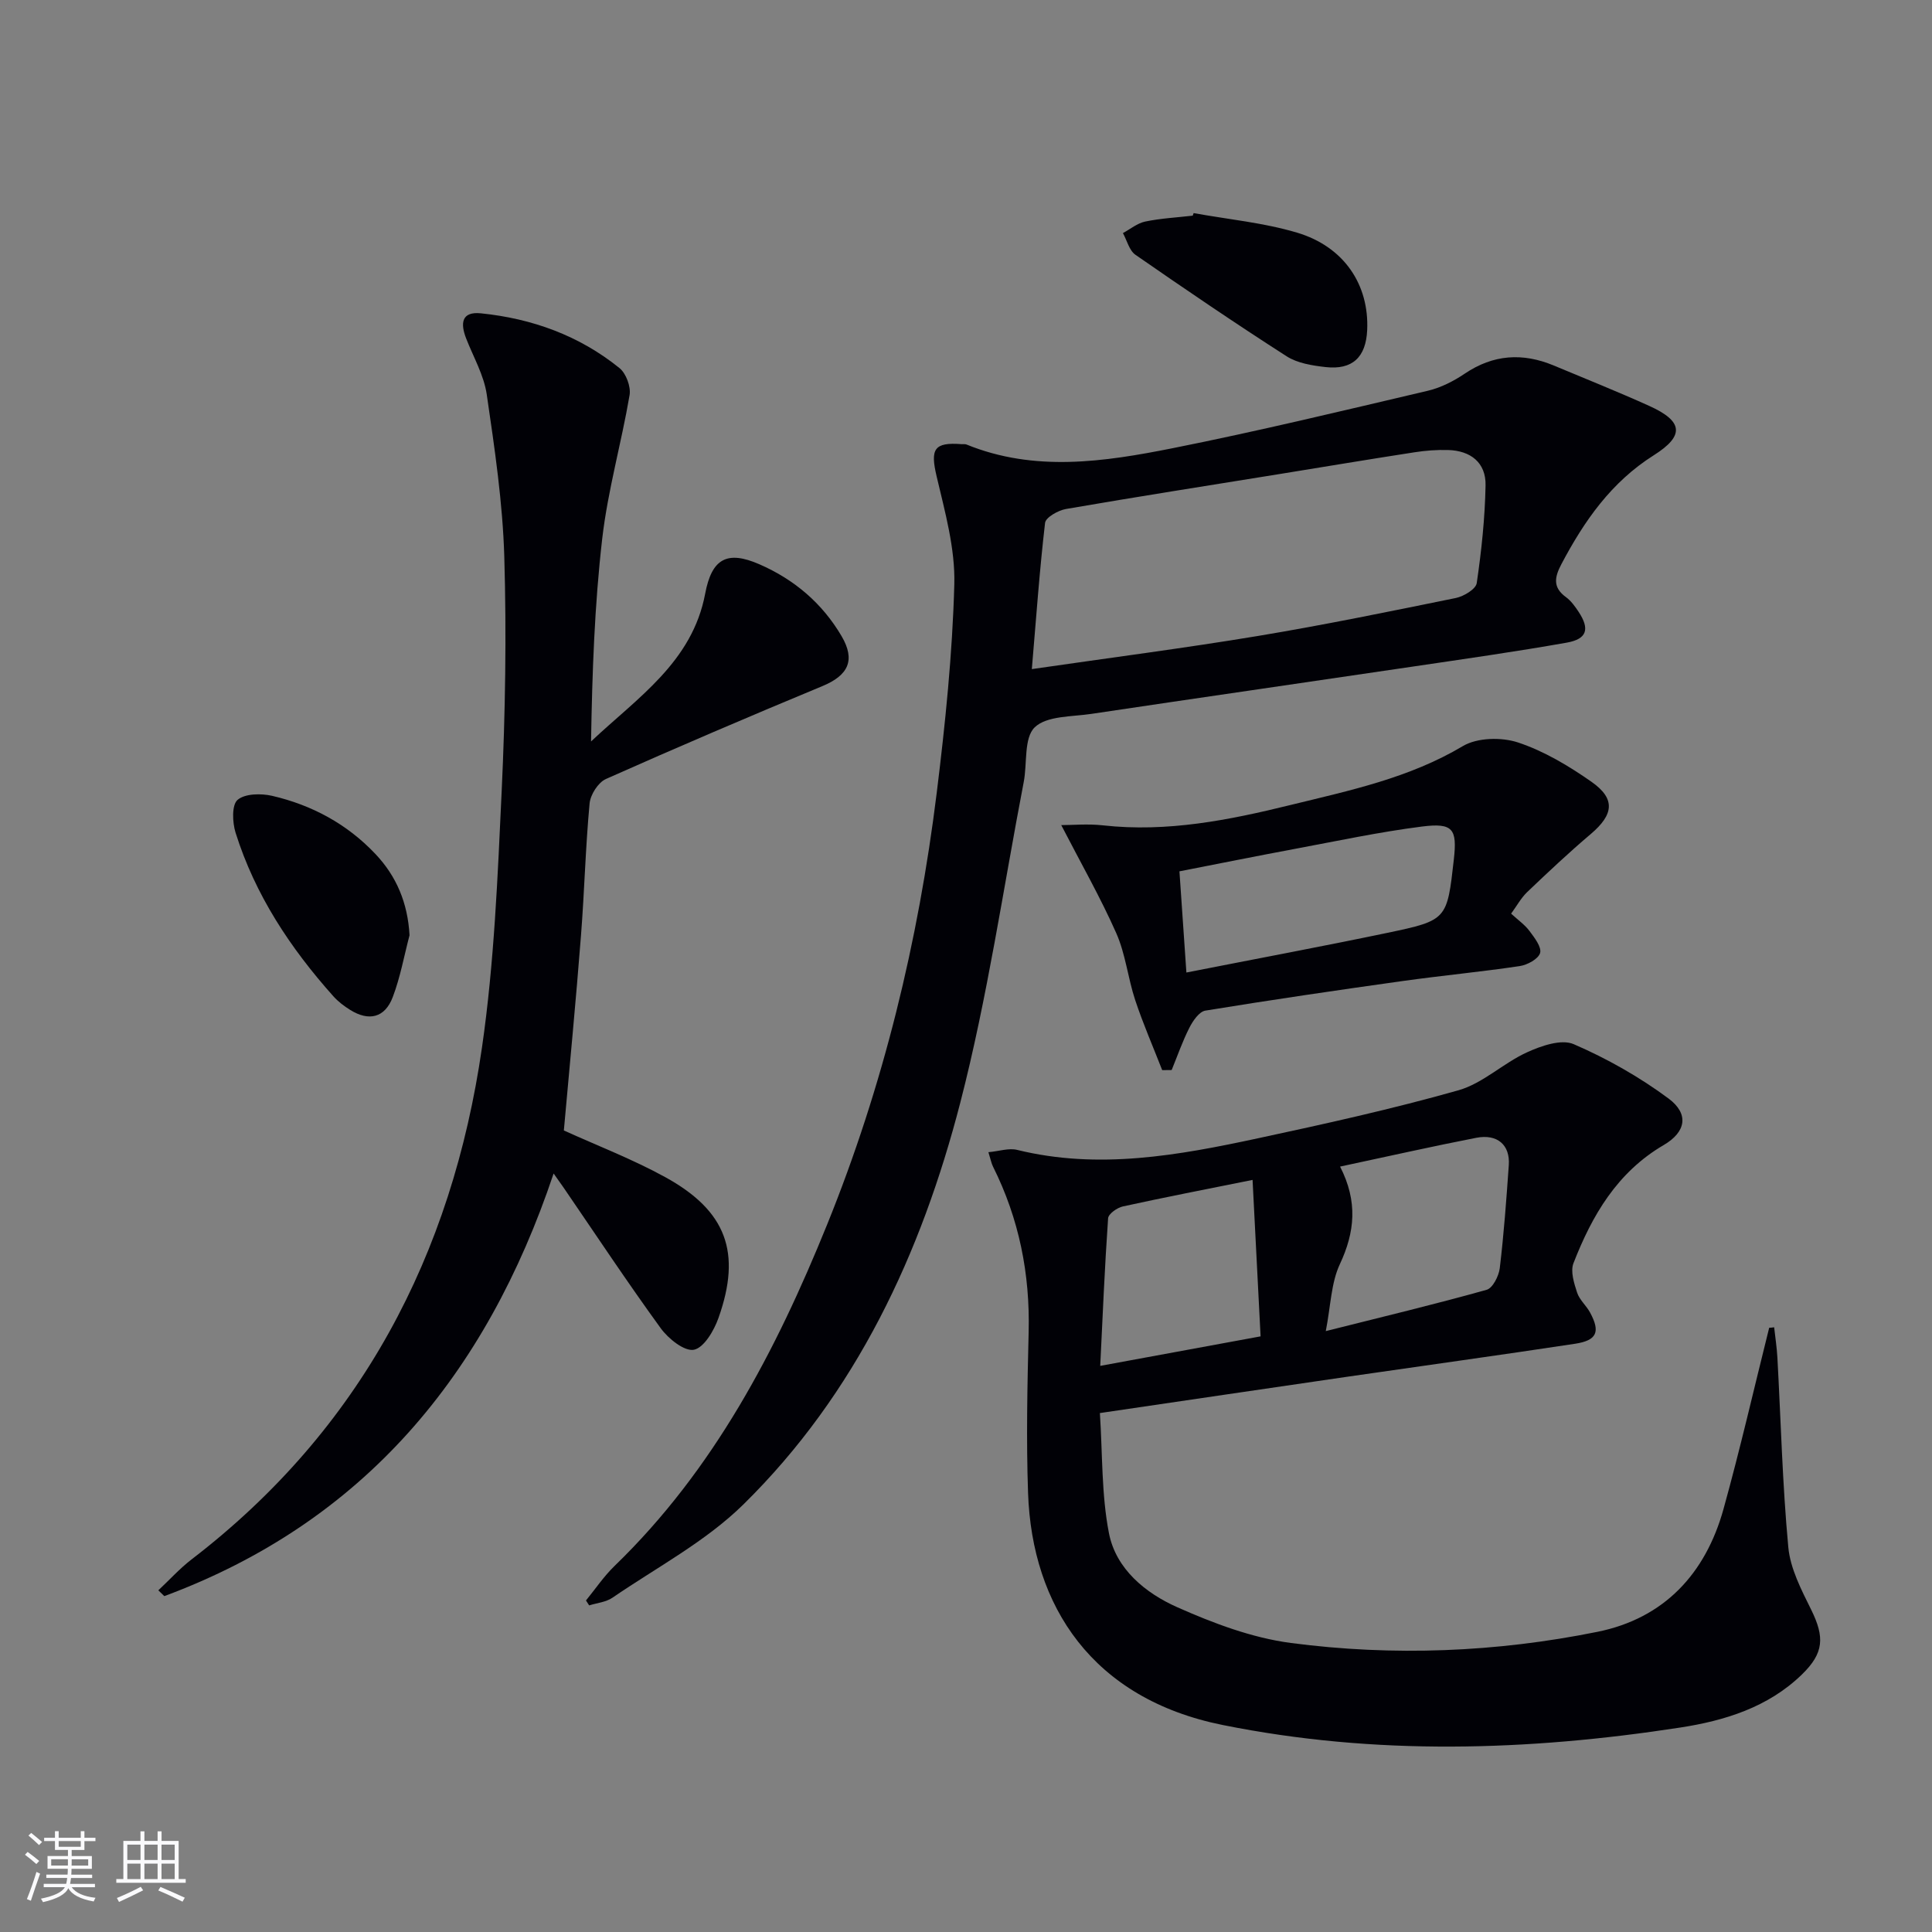 <svg enable-background="new 0 0 400 400" viewBox="0 0 400 400" xmlns="http://www.w3.org/2000/svg"><rect x="0" y="0" width="400" height="400" fill="#808080" stroke="none"/><g fill="#010106"><path d="m367.32 274.8c.23 2.08.55 4.16.67 6.25.72 13.1 1.04 26.24 2.26 39.29.41 4.43 2.71 8.83 4.74 12.94 2.79 5.67 2.66 8.96-1.93 13.41-6.99 6.8-16.02 9.57-25.19 10.98-31.57 4.86-63.16 5.83-94.74-.53-26.94-5.43-39.46-24.59-40.28-48.01-.39-11.1-.15-22.23.12-33.34.3-12.05-1.98-23.45-7.37-34.24-.35-.7-.49-1.5-.96-3 2.24-.21 4.23-.9 5.94-.48 16.86 4.15 33.38 1.14 49.82-2.39 13.93-2.99 27.86-6.07 41.56-9.95 5.05-1.43 9.26-5.61 14.17-7.85 2.95-1.35 7.13-2.8 9.68-1.7 6.9 2.98 13.61 6.78 19.65 11.26 4.26 3.17 3.64 6.91-1.01 9.63-9.65 5.65-14.83 14.57-18.68 24.46-.66 1.7.12 4.15.75 6.08.49 1.52 1.92 2.7 2.7 4.16 2.14 3.97 1.42 5.75-3.12 6.44-15.75 2.39-31.53 4.56-47.3 6.85-16.73 2.43-33.45 4.91-51.08 7.5.56 8.49.31 16.87 1.88 24.89 1.45 7.4 7.55 12.38 14.12 15.3 7.49 3.33 15.49 6.35 23.54 7.41 21.2 2.78 42.51 1.93 63.48-2.31 13.79-2.79 22.37-12.02 26.09-25.41 3.45-12.43 6.33-25.02 9.46-37.54.34-.01.68-.05 1.03-.1zm-89.87-33.27c3.71 7.25 3.06 13.57-.05 20.21-1.82 3.89-1.88 8.59-2.91 13.85 11.85-2.98 22.63-5.56 33.3-8.55 1.26-.35 2.52-2.85 2.72-4.47.85-7.09 1.37-14.22 1.87-21.35.29-4.16-2.35-6.5-6.74-5.65-9.1 1.77-18.14 3.82-28.19 5.96zm-18.12 2.76c-9.69 1.95-18.29 3.61-26.85 5.49-1.19.26-3 1.54-3.06 2.46-.7 10.03-1.12 20.08-1.63 30.55 11.53-2.12 22.18-4.08 33.2-6.11-.56-10.89-1.09-21.24-1.66-32.39z"/><path d="m121.32 331.36c1.96-2.4 3.71-5.01 5.92-7.15 20.55-19.88 33.41-44.53 43.98-70.61 11.66-28.78 18.92-58.71 22.72-89.46 1.77-14.33 3.25-28.75 3.64-43.16.2-7.43-1.94-15.02-3.67-22.39-1.32-5.61-.56-7.08 5.2-6.63.33.03.7-.05.99.07 14.12 5.75 28.49 3.59 42.66.77 17.71-3.53 35.28-7.77 52.86-11.9 2.69-.63 5.34-1.99 7.64-3.54 5.91-3.99 12-4.37 18.44-1.68 6.59 2.75 13.22 5.41 19.72 8.34 7.04 3.17 7.44 6.16.97 10.24-8.81 5.57-14.4 13.6-19.12 22.54-1.42 2.69-1.83 4.82.96 6.84 1.04.76 1.86 1.91 2.59 3.01 2.36 3.57 1.78 5.65-2.43 6.4-10.61 1.88-21.29 3.39-31.96 4.97-22.15 3.28-44.31 6.47-66.46 9.78-4.06.61-9.24.38-11.74 2.78-2.28 2.2-1.53 7.46-2.28 11.34-4.26 22.15-7.5 44.57-13.13 66.36-8.07 31.25-21.55 60.24-44.94 83.23-7.81 7.67-17.93 13.01-27.08 19.28-1.34.92-3.2 1.08-4.82 1.59-.22-.33-.44-.68-.66-1.02zm92.31-192.83c16.25-2.36 31.55-4.33 46.75-6.85 13.73-2.28 27.38-5.09 41.03-7.87 1.65-.34 4.15-1.84 4.33-3.08.99-6.7 1.7-13.49 1.83-20.25.09-4.7-3.09-7.18-7.77-7.31-2.31-.06-4.65.11-6.94.47-9.33 1.44-18.65 3-27.97 4.51-14.73 2.38-29.48 4.69-44.18 7.23-1.63.28-4.21 1.74-4.34 2.88-1.15 9.84-1.84 19.73-2.74 30.27z"/><path d="m116.74 234.05c6.91 3.14 14.21 5.94 21 9.67 12.67 6.97 15.83 15.6 11.01 29.16-.92 2.6-3 6.15-5.08 6.57-1.96.39-5.31-2.29-6.88-4.46-6.93-9.54-13.45-19.39-20.12-29.13-.46-.67-.94-1.33-2.05-2.9-13.99 41.76-39.35 72.18-80.6 87.5-.41-.4-.83-.8-1.24-1.2 2.29-2.14 4.41-4.5 6.88-6.4 35-26.86 53.92-63.02 60.13-106 2.54-17.55 3.25-35.41 4.08-53.15.75-16.11 1.01-32.28.54-48.4-.33-11.24-2-22.47-3.63-33.62-.58-4-2.77-7.76-4.27-11.62-1.2-3.08-1.02-5.62 3.06-5.2 10.59 1.08 20.36 4.6 28.69 11.34 1.36 1.1 2.38 3.84 2.09 5.58-1.69 9.93-4.5 19.7-5.66 29.68-1.6 13.83-2.08 27.79-2.32 42.04 9.56-9.03 20.96-16.41 23.63-30.6 1.36-7.23 4.51-9.02 11.23-6.08 7.22 3.15 13 8.06 17 14.86 2.94 5 1.41 8.13-3.96 10.36-15.02 6.23-29.97 12.62-44.82 19.23-1.61.72-3.21 3.24-3.38 5.06-.85 9.08-1.07 18.23-1.78 27.32-1.04 13.42-2.33 26.8-3.55 40.39z"/><path d="m312.86 189.16c1.45 1.33 2.85 2.31 3.81 3.6 1.03 1.38 2.54 3.32 2.19 4.55-.36 1.24-2.65 2.48-4.24 2.71-8.04 1.2-16.15 1.96-24.21 3.09-13.64 1.91-27.27 3.91-40.86 6.13-1.28.21-2.58 2.12-3.3 3.54-1.43 2.81-2.47 5.83-3.67 8.76-.65.01-1.3.01-1.96.02-1.88-4.83-3.96-9.59-5.59-14.5-1.51-4.55-1.99-9.5-3.91-13.84-3.3-7.45-7.36-14.56-11.4-22.39 2.34 0 5.53-.3 8.64.05 13.28 1.48 26.13-1.09 38.85-4.22 12.21-2.99 24.55-5.57 35.66-12.19 2.98-1.77 8-1.88 11.42-.75 5.4 1.79 10.52 4.86 15.22 8.15 5.03 3.53 4.57 6.79-.15 10.8-4.55 3.85-8.9 7.95-13.21 12.06-1.27 1.24-2.15 2.88-3.29 4.43zm-67.23 12.19c14.33-2.82 27.99-5.37 41.59-8.21 12.41-2.6 12.38-2.74 13.78-15.19.71-6.33-.15-7.64-6.62-6.82-8.87 1.13-17.64 3.01-26.44 4.65-7.91 1.48-15.81 3.07-23.75 4.62.49 7.16.93 13.6 1.44 20.95z"/><path d="m84.79 193.63c-1.13 4.29-1.91 8.7-3.48 12.82-1.63 4.28-4.93 5.06-8.81 2.64-1.26-.78-2.49-1.72-3.47-2.81-8.93-9.99-16.22-21.01-20.26-33.89-.66-2.12-.81-5.72.41-6.78 1.53-1.32 4.87-1.37 7.17-.84 8.22 1.91 15.49 5.82 21.35 12.01 4.4 4.64 6.72 10.18 7.09 16.85z"/><path d="m247.13 44.12c7.15 1.3 14.47 1.98 21.39 4.04 9.78 2.91 14.97 10.82 14.54 20.19-.26 5.61-3.05 8.27-8.61 7.65-2.75-.31-5.81-.79-8.06-2.23-10.58-6.78-20.98-13.86-31.31-21.02-1.28-.89-1.75-2.96-2.59-4.49 1.53-.83 2.98-2.05 4.61-2.39 3.23-.67 6.56-.84 9.84-1.22.07-.18.13-.35.19-.53z"/></g><path d="m5.17 384 .55-.58c.85.61 1.65 1.24 2.4 1.87l-.59.64c-.83-.73-1.62-1.38-2.36-1.93m1.22 9.53-.82-.34c.71-1.76 1.37-3.64 1.98-5.63.24.13.5.25.76.36-.6 1.67-1.24 3.54-1.92 5.61m-.5-13.5.57-.54c.56.44 1.31 1.06 2.26 1.87l-.64.64c-.68-.66-1.41-1.32-2.19-1.97m3.25.46h2.24v-1.36h.77v1.36h4.57v-1.36h.76v1.36h2.28v.69h-2.28v1.84h-2.64v1.26h4.18v2.64h-4.21c0 .45-.02.86-.05 1.21h4.32v.69h-4.38c-.04.34-.1.75-.19 1.22h5.15v.69h-4.82c.87 1.19 2.51 1.92 4.93 2.19-.17.32-.3.57-.37.76-2.77-.49-4.52-1.41-5.26-2.76-.56 1.26-2.3 2.23-5.24 2.9-.12-.24-.26-.48-.43-.72 2.73-.55 4.38-1.34 4.96-2.38h-4.38v-.69h4.65c.1-.38.17-.79.21-1.22h-4.32v-.69h4.4c.03-.34.05-.75.05-1.21h-4.2v-2.64h4.23v-1.26h-2.69v-1.84h-2.24zm1.46 4.46v1.29h3.45c.01-.4.02-.57.01-.53v-.32-.45h-3.46zm1.55-2.59h4.57v-1.19h-4.57zm6.11 2.59h-3.42v.77c-.01.19-.01.37-.02.53h3.44z" fill="#fafafc"/><path d="m32.63 379.16h.82v1.98h3.54v7.89h1.46v.78h-14.37v-.78h1.46v-7.89h3.54v-1.98h.82v1.98h2.73zm-3.49 11.48.5.73c-1.61.82-3.28 1.63-5 2.41-.13-.27-.28-.55-.44-.82 1.75-.72 3.4-1.49 4.94-2.32m-2.78-5.55h2.73v-3.18h-2.73zm0 3.95h2.73v-3.2h-2.73zm3.54-3.95h2.73v-3.18h-2.73zm0 3.95h2.73v-3.2h-2.73zm7.89 4.68c-1.84-.92-3.51-1.7-5.02-2.32l.45-.73c1.89.8 3.57 1.55 5.04 2.23zm-1.62-11.81h-2.73v3.18h2.73zm-2.73 7.13h2.73v-3.2h-2.73z" fill="#fafafc"/></svg>